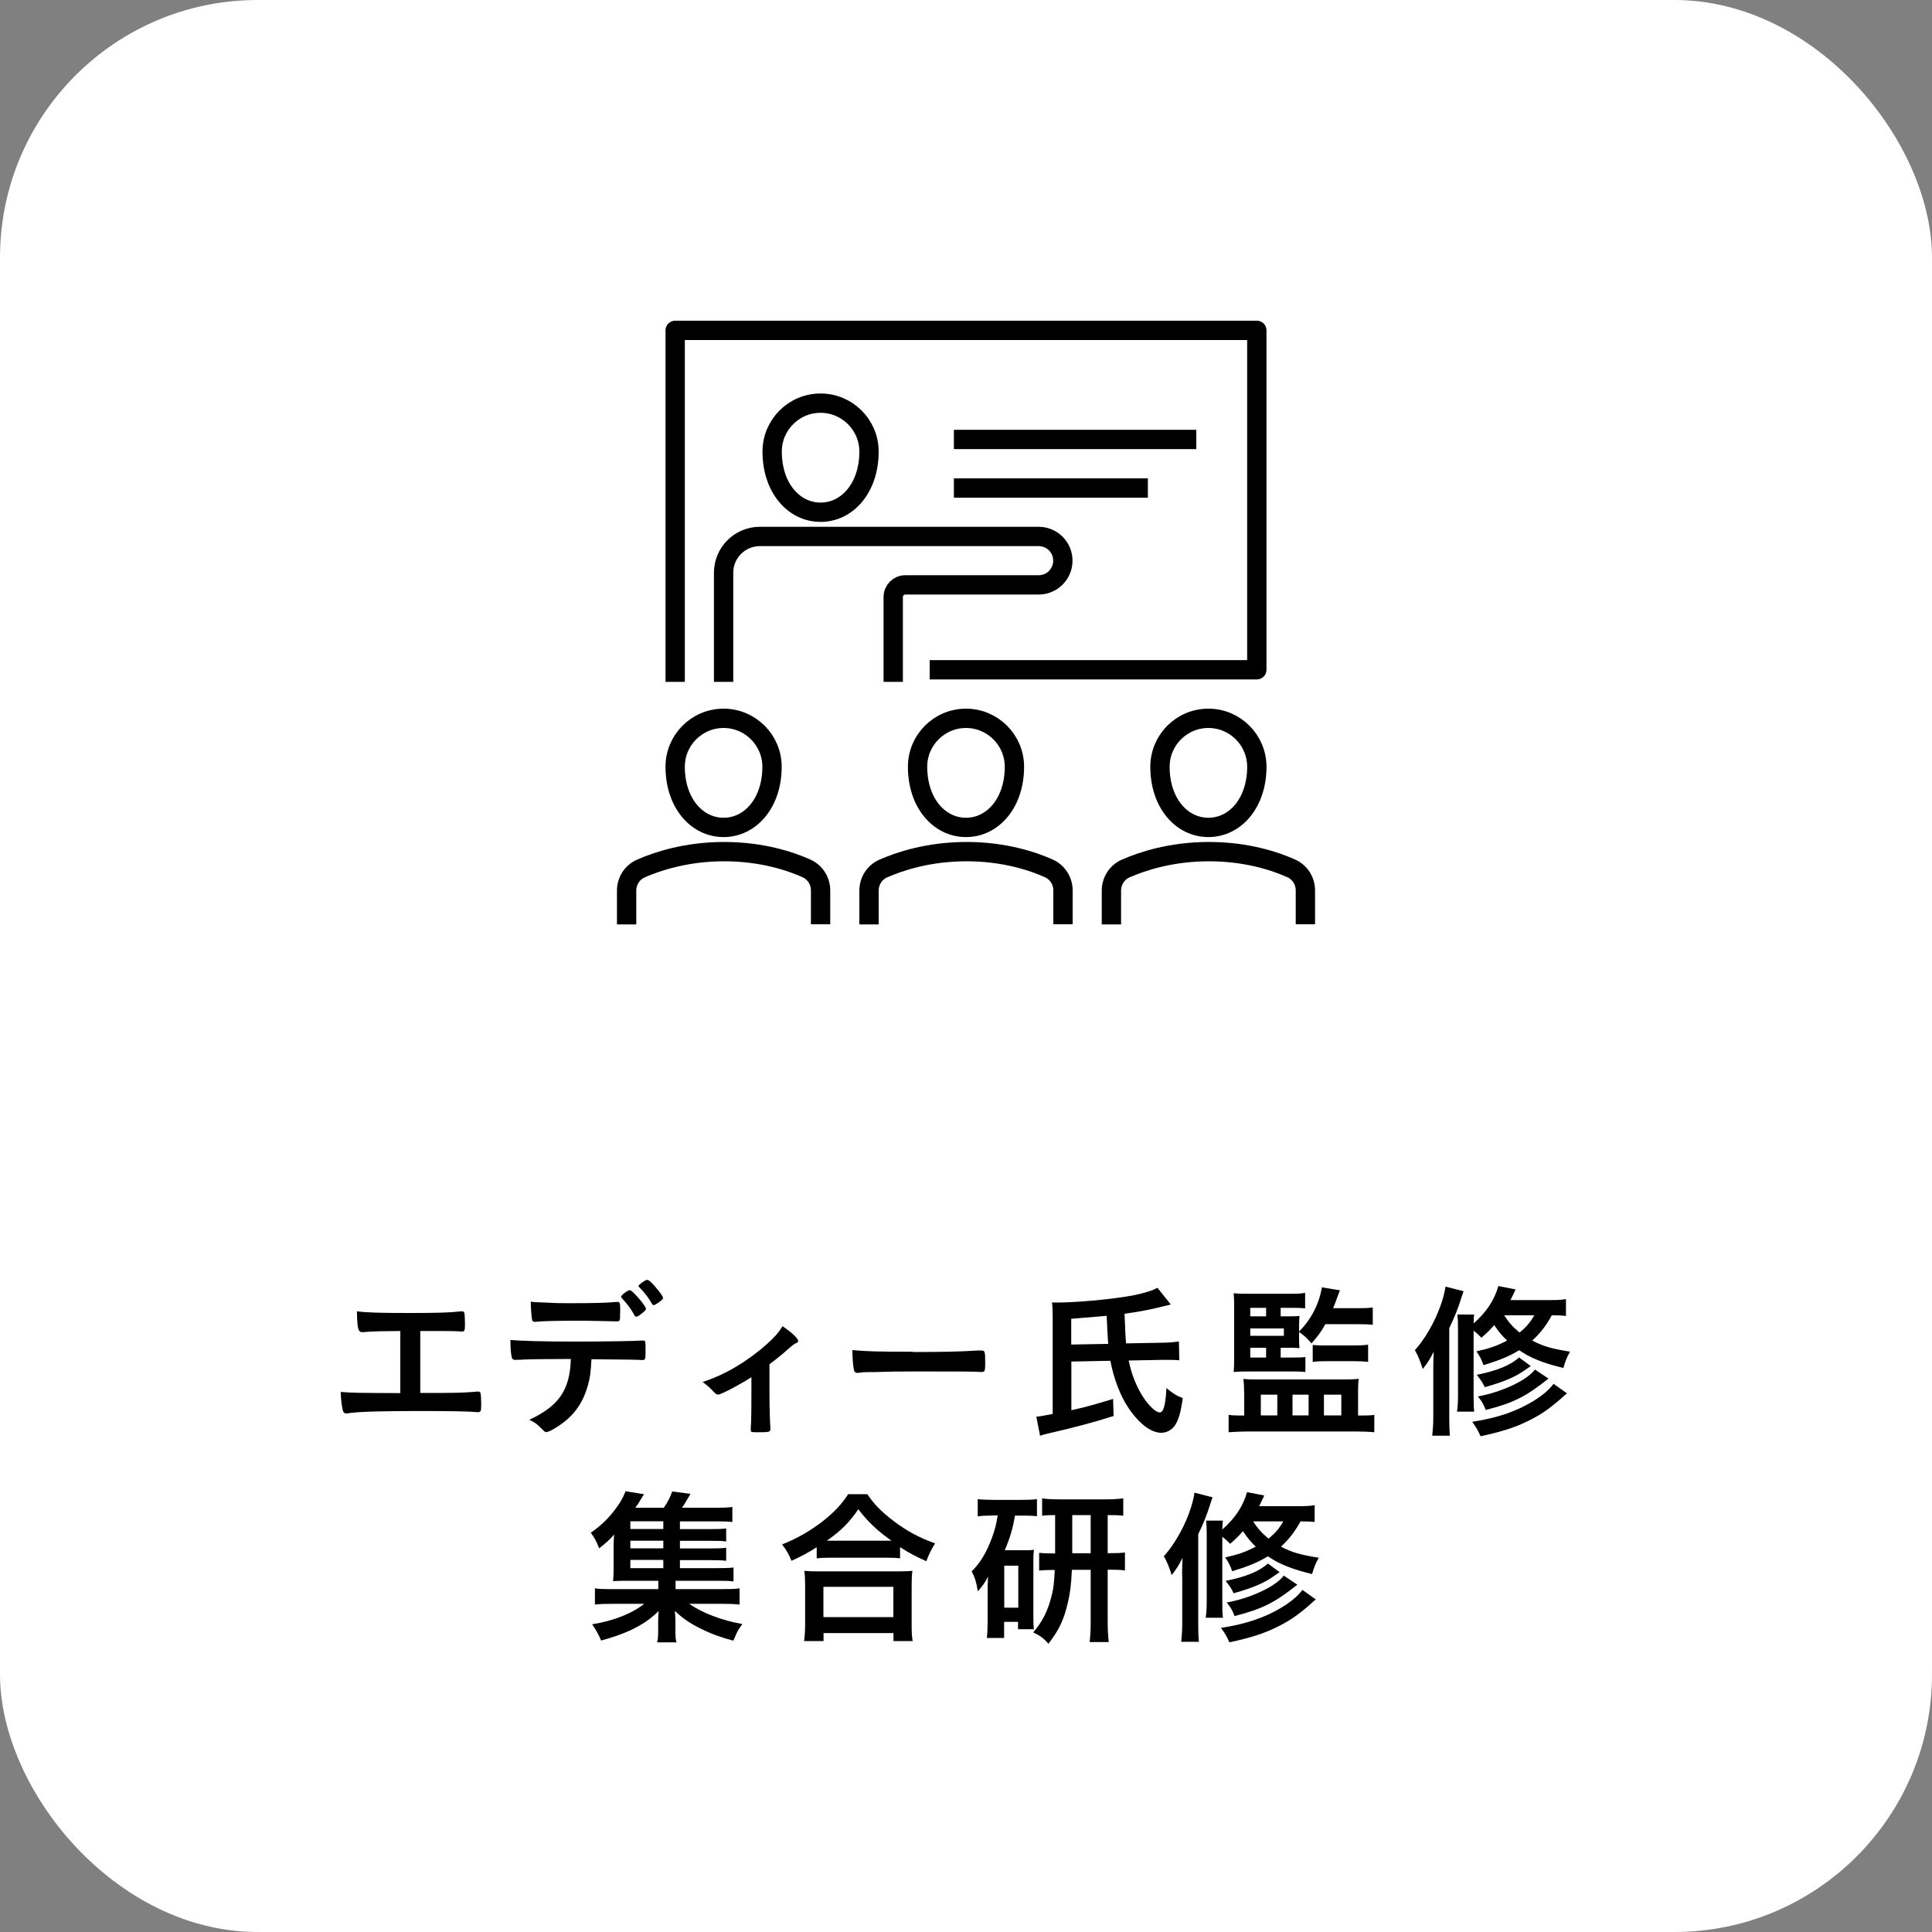 <?xml version="1.0" encoding="UTF-8"?>
<svg id="_レイヤー_2" data-name="レイヤー 2" xmlns="http://www.w3.org/2000/svg" viewBox="0 0 150 150">
  <rect x="0" y="0" width="150" height="150" fill="#808080" stroke="none"/>
  <defs>
    <style>
      .cls-1 {
        stroke-miterlimit: 10;
      }

      .cls-1, .cls-2, .cls-3 {
        fill: none;
        stroke: #000;
        stroke-width: 1.5px;
      }

      .cls-2, .cls-3 {
        stroke-linejoin: round;
      }

      .cls-4, .cls-5 {
        stroke-width: 0px;
      }

      .cls-3 {
        stroke-linecap: round;
      }

      .cls-5 {
        fill: #fff;
      }
    </style>
  </defs>
  <g id="_レイヤー_1-2" data-name="レイヤー 1">
    <g>
      <rect class="cls-5" width="150" height="150" rx="20" ry="20"/>
      <g>
        <polyline class="cls-2" points="72.18 52 97.58 52 97.58 25.65 52.42 25.65 52.42 52.94"/>
        <path class="cls-1" d="m56.18,52.94v-8.47c0-1.56,1.26-2.82,2.82-2.82h21.64c1.04,0,1.88.84,1.88,1.88h0c0,1.04-.84,1.88-1.88,1.88h-10.35c-.52,0-.94.42-.94.94v6.59"/>
        <path class="cls-3" d="m67.47,35.06c0,2.82-1.69,4.71-3.76,4.71s-3.76-1.88-3.76-4.71c0-2.08,1.69-3.76,3.76-3.76s3.76,1.69,3.76,3.76Z"/>
        <path class="cls-3" d="m78.76,59.53c0,2.82-1.69,4.71-3.76,4.71s-3.76-1.88-3.76-4.71c0-2.08,1.69-3.76,3.76-3.76s3.76,1.69,3.76,3.76Z"/>
        <path class="cls-3" d="m97.58,59.53c0,2.82-1.69,4.71-3.76,4.71s-3.76-1.88-3.76-4.71c0-2.08,1.69-3.76,3.76-3.76s3.76,1.69,3.76,3.76Z"/>
        <path class="cls-3" d="m59.94,59.53c0,2.82-1.69,4.71-3.76,4.71s-3.76-1.88-3.76-4.71c0-2.08,1.69-3.76,3.76-3.76s3.76,1.69,3.76,3.76Z"/>
        <path class="cls-1" d="m63.71,71.76v-2.63c0-.74-.43-1.41-1.1-1.71-1.23-.55-3.44-1.3-6.39-1.3s-5.21.76-6.46,1.31c-.68.3-1.11.97-1.11,1.72v2.62"/>
        <path class="cls-1" d="m82.53,71.76v-2.63c0-.74-.43-1.41-1.1-1.71-1.23-.55-3.44-1.3-6.39-1.3s-5.21.76-6.46,1.31c-.68.3-1.11.97-1.11,1.72v2.62"/>
        <path class="cls-1" d="m101.35,71.76v-2.63c0-.74-.43-1.41-1.1-1.71-1.23-.55-3.44-1.3-6.39-1.3s-5.21.76-6.46,1.31c-.68.3-1.11.97-1.11,1.72v2.62"/>
        <line class="cls-1" x1="74.06" y1="34.12" x2="92.88" y2="34.12"/>
        <line class="cls-1" x1="74.06" y1="37.89" x2="89.12" y2="37.89"/>
      </g>
      <g>
        <path class="cls-4" d="m31.07,103.34c-.39,0-.44.01-.83.01-.7,0-1,.01-1.7.05-.3.03-.38.03-.4.03-.34,0-.4-.25-.43-1.62.77.1,1.74.13,4.09.13,2.12,0,3.17-.03,3.91-.12.05-.01.12-.01.14-.01.14,0,.2.05.22.22.01.09.03.52.03.82,0,.44-.04.53-.21.53q-.13,0-.65-.03c-.16-.01-1-.01-2.61-.01v4.81c2.83,0,3.11-.01,4.12-.08.26-.03.32-.03.35-.03.09,0,.14.03.18.06.05.06.08.43.08.99,0,.47-.04.55-.25.55-.03,0-.12-.01-.21-.01-.39-.05-2.04-.08-4.26-.08-2.91,0-4.77.05-5.51.16-.13.03-.2.03-.23.03-.13,0-.21-.05-.26-.17-.09-.25-.17-.87-.19-1.5.79.07,1.56.08,4.63.09v-4.82Z"/>
        <path class="cls-4" d="m40.51,105.57h-.29c-.05,0-.09,0-.12.01h-.12c-.13,0-.22-.06-.25-.21-.07-.32-.1-.74-.1-1.34.78.08,2.57.13,5.03.13,2.21,0,4.76-.04,5.16-.08h.12c.18,0,.18.01.18.87,0,.57-.03.64-.21.64h-.09c-.6-.03-.85-.03-3.9-.06-.05.99-.1,1.4-.27,2-.4,1.47-1.17,2.5-2.47,3.3-.36.23-.65.36-.77.36-.06,0-.12-.03-.22-.13-.47-.48-.62-.6-1.09-.83,2.3-1.08,3.15-2.31,3.22-4.72-2.11.01-2.82.01-3.82.05Zm1.34-4.46c.3.01.56.03.7.03.66.04.86.04,1.72.04,1.96,0,2.9-.03,3.6-.1h.06c.18,0,.22.09.22.49v.27c0,.08,0,.21-.01.36,0,.35-.03.39-.27.39-.14,0-1.09-.03-2-.04-.2-.01-.52-.01-.99-.01-1.66,0-2.83.03-3.25.08-.04.01-.08.01-.1.01-.13,0-.19-.05-.22-.17-.05-.27-.1-.9-.1-1.4.26.04.35.04.65.05Zm7.41,1.01c-.26-.49-.55-.87-.96-1.31q-.08-.08-.08-.12c0-.08.08-.16.3-.33.21-.14.29-.19.36-.19.1,0,.23.1.56.46.42.45.71.87.71.98,0,.08-.04.13-.19.26-.29.25-.47.36-.57.36-.05,0-.08-.03-.13-.1Zm1.83-.97c-.16.12-.29.18-.35.18-.04,0-.08-.03-.13-.12-.27-.47-.58-.88-.98-1.27-.04-.04-.06-.08-.06-.1,0-.09.55-.48.66-.47.1.01.14.03.29.16.39.36.96,1.09.96,1.25,0,.08-.1.17-.39.38Z"/>
        <path class="cls-4" d="m58.35,106.92c-1.03.65-2.38,1.36-2.61,1.36q-.13,0-.38-.27c-.22-.25-.48-.48-.81-.71,1.72-.56,3.42-1.56,4.95-2.91.62-.55.91-.88,1.26-1.42.69.46,1.21.95,1.21,1.14,0,.08-.04.12-.16.17-.18.08-.3.18-.69.52-.27.25-.79.68-1.38,1.12v2.08c0,1.13.03,2.29.07,2.83v.14c0,.21-.13.23-.95.23-.52,0-.57-.01-.57-.16v-.09s0-.13.01-.26c.03-.32.04-1.47.04-2.7v-1.08Z"/>
        <path class="cls-4" d="m70.87,104.97c2.38,0,3.74-.03,5.06-.12h.17c.39,0,.39.01.39,1.05,0,.53-.04.62-.26.62h-.05c-.86-.04-1.34-.04-5.1-.04-1.38,0-2.07.01-3.26.05h-.38c-.42,0-.48.01-.73.05-.06,0-.12.01-.14.01-.14,0-.23-.06-.26-.18-.08-.32-.13-.99-.13-1.59,1.05.1,1.98.13,4.69.13Z"/>
        <path class="cls-4" d="m83.18,105.71v3.78c1.22-.27,1.87-.46,3.24-.88l.04,1.33c-1.38.44-3.07.9-5.06,1.35-.35.08-.4.1-.65.18l-.29-1.48c.2-.01.68-.09,1.27-.21v-7.44c0-.47-.01-.83-.05-1.22.13.01.23.01.3.01,1.7,0,4.51-.27,6.06-.57.82-.17,1.44-.36,1.82-.58l1.04,1.3q-.17.04-.69.17c-.91.23-1.82.4-2.9.55q.06,1.75.12,2.3l2.76-.05c.48,0,.94-.04,1.34-.1l.03,1.46c-.38-.03-.49-.03-1.08-.03h-.3l-2.55.05c.22,1.09.64,2.12,1.17,2.91.47.68.95,1.12,1.24,1.12.16,0,.27-.17.35-.47.06-.22.1-.52.13-.81.01-.3.04-.49.04-.61.48.4.79.6,1.27.78-.16,1.12-.31,1.64-.6,2.11-.25.36-.64.58-1.08.58-.79,0-1.73-.71-2.57-1.98-.61-.91-1.13-2.29-1.37-3.61l-3.03.06Zm2.86-1.38q-.05-.58-.12-2.17c-.35.03-.51.04-.81.07q-1.5.12-1.94.16v2l2.86-.05Z"/>
        <path class="cls-4" d="m96.59,108.02c0-.36-.01-.62-.05-.96.4.04.56.04,1.03.04h6.76c.48,0,.8-.01,1.16-.05-.04.32-.05.56-.05,1v1.85h.32c.4,0,.68-.01.94-.05v1.35c-.39-.04-.95-.06-1.42-.06h-8.49c-.47,0-1.03.03-1.4.06v-1.35c.27.04.53.05.9.05h.31v-1.87Zm2.85-2.62h.91c.44,0,.81-.01,1-.04v1.16c-.26-.03-.57-.04-.99-.04h-3.42c-.61,0-.82.01-1.16.04.03-.27.04-.58.04-1.08v-3.97c0-.48-.01-.77-.04-1.06.36.03.57.04,1.13.04h3.16c.56,0,.91-.01,1.26-.07v1.2c-.27-.03-.55-.04-.95-.04h-.95v.66h.73c.33,0,.6-.01.73-.03-.01.22-.03.53-.03.68v.53c.92-.91,1.57-2.17,1.77-3.43l1.4.23q-.12.31-.18.48c-.14.39-.2.55-.35.91h1.9c.49,0,.87-.01,1.18-.06v1.35c-.31-.04-.66-.05-1.16-.05h-2.52c-.36.64-.64,1.01-1.08,1.49-.36-.43-.57-.61-.96-.88v.56c0,.17.01.52.03.69-.12-.01-.42-.03-.72-.03h-.74v.76Zm-1.14-3.2v-.66h-1.23v.66h1.23Zm1.38,1.51v-.57h-2.61v.57h2.61Zm-2.61.93v.76h1.23v-.76h-1.23Zm.82,5.25h1.28v-1.61h-1.28v1.61Zm2.46,0h1.25v-1.61h-1.25v1.61Zm1.57-5.47c.29.03.49.04.86.04h2.31c.45,0,.77-.01,1.13-.06v1.34c-.29-.04-.65-.06-1.12-.06h-2.04c-.42,0-.78.01-1.14.06v-1.31Zm.87,5.47h1.35v-1.61h-1.35v1.61Z"/>
        <path class="cls-4" d="m111.28,106.45c0-.69,0-.79.03-1.5-.3.6-.47.86-.85,1.34-.19-.62-.38-1.08-.61-1.46,1.13-1.26,2.14-3.34,2.38-4.94l1.4.36c-.06.17-.06.18-.19.57-.26.83-.51,1.44-.92,2.3v6.86c0,.64.01,1.01.05,1.49h-1.37c.05-.49.08-.88.08-1.49v-3.55Zm10.3-4.28c-.33-.04-.62-.05-1.1-.05-.45.83-.94,1.44-1.52,1.96.83.44,1.56.65,2.94.86-.25.43-.38.77-.52,1.27-1.6-.39-2.56-.78-3.43-1.38-.77.47-1.52.78-2.77,1.16-.17-.47-.31-.74-.55-1.07,1.03-.23,1.62-.44,2.38-.84-.42-.4-.62-.65-1-1.2-.34.39-.51.56-.99.98-.22-.22-.3-.3-.61-.55v5.03c0,.68.01.96.05,1.26h-1.34c.05-.34.08-.66.08-1.29v-5.08c0-.61-.01-.81-.05-1.17h1.3c-.03.23-.03.34-.04.69.99-.87,1.62-1.82,1.92-2.9l1.34.26c-.19.4-.26.56-.4.83h2.91c.69,0,1.03-.01,1.4-.08v1.3Zm.08,6.01c-.12.1-.29.23-.48.42-.91.79-1.53,1.22-2.47,1.69-1.03.52-2.12.87-3.76,1.22-.2-.46-.34-.69-.65-1.12,1.98-.31,3.43-.81,4.73-1.6.75-.46,1.23-.88,1.59-1.35l1.04.74Zm-2.81-2.12q-.12.08-.45.31c-.74.53-1.65.92-3.12,1.33-.2-.39-.25-.48-.62-.96,1.55-.31,2.63-.75,3.28-1.35l.92.68Zm1.38.97c-1.76,1.4-2.72,1.89-4.88,2.44-.14-.4-.31-.7-.61-1.05,1.9-.35,3.82-1.26,4.43-2.09l1.05.7Zm-3.45-4.91c.4.6.68.91,1.2,1.34.53-.44.84-.81,1.14-1.34h-2.34Z"/>
        <path class="cls-4" d="m52.8,121.75h2.94c.57,0,.88-.01,1.21-.05v1.08c-.34-.04-.61-.05-1.2-.05h-3.3v.65h3.55c.74,0,1.09-.01,1.42-.06v1.26c-.4-.05-.79-.06-1.42-.06h-2.48c.95.69,2.55,1.3,4.12,1.57-.25.34-.34.49-.46.73-.01.03-.06.14-.13.31-.03.05-.06.14-.12.25-.97-.26-1.72-.53-2.5-.92-.87-.43-1.4-.79-2.03-1.39.03.43.04.69.04.83v.71c0,.46.01.64.08.9h-1.5c.06-.26.08-.47.08-.88v-.73c0-.3.01-.56.04-.82-.64.62-1.25,1.05-2.25,1.52-.69.31-1.34.53-2.22.77-.2-.48-.42-.87-.7-1.26,1.66-.26,3.13-.85,4.04-1.59h-2.4c-.62,0-1,.01-1.42.06v-1.26c.34.05.66.06,1.42.06h3.5v-.65h-2.46c-.49,0-.74.01-1.05.03.03-.27.04-.58.04-.99v-1.56c0-.42.01-.73.04-1.07-.36.42-.64.66-1.16,1.07-.21-.53-.36-.81-.65-1.21.99-.69,1.65-1.39,2.3-2.4.17-.29.31-.57.39-.82l1.44.23c-.44.73-.48.78-.68,1.05h2.22c.3-.44.49-.81.65-1.26l1.42.18c-.31.53-.44.77-.66,1.08h2.7c.56,0,.87-.01,1.21-.06v1.17c-.31-.04-.56-.05-1.03-.05h-3.04v.6h2.41c.61,0,.82-.01,1.18-.05v1.01c-.39-.05-.51-.05-1.18-.05h-2.41v.59h2.41c.62,0,.81-.01,1.18-.05v1.01c-.35-.04-.52-.05-1.18-.05h-2.41v.64Zm-1.3-3.64h-2.56v.6h2.56v-.6Zm0,1.51h-2.56v.59h2.56v-.59Zm-2.56,1.49v.64h2.56v-.64h-2.56Z"/>
        <path class="cls-4" d="m63.44,120.11c-.79.49-1.13.68-1.99,1.07-.22-.53-.36-.79-.73-1.27,1.17-.46,2.22-1.07,3.17-1.81.87-.69,1.46-1.31,1.96-2.09h1.49c.53.79,1.09,1.36,2.09,2.12.98.74,1.91,1.24,3.17,1.7-.33.53-.44.77-.68,1.38-.88-.39-1.29-.61-2.04-1.09v.87c-.32-.04-.62-.05-1.12-.05h-4.28c-.39,0-.73.01-1.07.05v-.87Zm-1.01,7.29c.05-.39.08-.77.08-1.31v-2.91c0-.53-.01-.84-.06-1.22.3.03.58.04,1.09.04h6.21c.51,0,.78-.01,1.09-.04-.05.34-.06.68-.06,1.22v2.93c0,.58.01.91.08,1.3h-1.49v-.62h-5.43v.62h-1.5Zm1.5-1.85h5.43v-2.35h-5.43v2.35Zm4.85-5.93h.43c-1.13-.81-1.79-1.43-2.57-2.44-.75,1.08-1.29,1.61-2.44,2.44h4.59Z"/>
        <path class="cls-4" d="m76.99,117.67c-.46,0-.73.01-1.08.06v-1.34c.33.04.73.06,1.22.06h2.18c.53,0,.82-.01,1.2-.06v1.33c-.35-.04-.64-.05-1.07-.05h-.64c-.16.99-.39,1.75-.79,2.69h1.51c.39,0,.52,0,.75-.04-.03.29-.04.49-.04.91v4.29c0,.51.01.7.04.97h-1.23v-.57h-1.08v1.25h-1.34c.04-.36.06-.75.06-1.27v-2.29c0-.48,0-.57.03-1.2-.22.43-.39.68-.79,1.14-.14-.81-.22-1.04-.48-1.55.69-.68,1.14-1.44,1.59-2.65.22-.61.31-.96.43-1.69h-.47Zm.98,7.15h1.09v-3.26h-1.09v3.26Zm3.95-7.19c-.38,0-.7.01-1.01.05v-1.35c.25.05.73.08,1.36.08h3.61c.55,0,.96-.03,1.33-.08v1.35c-.39-.04-.57-.05-1.21-.05v2.96h.1c.62,0,.9-.01,1.24-.06v1.4c-.35-.05-.64-.06-1.24-.06h-.1v4.07c0,.53.03,1.05.08,1.55h-1.48c.06-.56.08-.94.08-1.53v-4.08h-1.46c-.05,1.12-.13,1.78-.3,2.5-.31,1.37-.7,2.18-1.52,3.24-.34-.4-.66-.64-1.18-.88.74-.87,1.14-1.68,1.44-2.89.14-.56.19-1.04.23-1.96-.58,0-.84.01-1.21.05v-1.38c.34.04.58.05,1.24.05v-2.96Zm2.76,2.96v-2.96h-1.43v2.96h1.43Z"/>
        <path class="cls-4" d="m91.78,122.45c0-.69,0-.79.03-1.5-.3.6-.47.86-.84,1.34-.19-.62-.38-1.08-.61-1.46,1.13-1.26,2.15-3.34,2.38-4.94l1.4.36c-.06.17-.06.18-.19.57-.26.83-.51,1.44-.92,2.3v6.86c0,.64.01,1.01.05,1.49h-1.37c.05-.49.08-.88.08-1.49v-3.55Zm10.3-4.28c-.33-.04-.62-.05-1.11-.05-.45.83-.94,1.44-1.52,1.96.83.44,1.56.65,2.94.86-.25.43-.38.77-.52,1.27-1.6-.39-2.56-.78-3.43-1.38-.77.47-1.52.78-2.77,1.16-.17-.47-.31-.74-.55-1.07,1.03-.23,1.62-.44,2.38-.84-.42-.4-.62-.65-1-1.2-.34.39-.51.56-.99.98-.22-.22-.3-.3-.61-.55v5.03c0,.68.01.96.05,1.26h-1.34c.05-.34.08-.66.08-1.29v-5.08c0-.61-.01-.81-.05-1.17h1.3c-.03.23-.03.34-.04.69.99-.87,1.62-1.82,1.92-2.9l1.34.26c-.2.4-.26.56-.4.83h2.91c.69,0,1.03-.01,1.4-.08v1.3Zm.08,6.01c-.12.1-.29.23-.48.42-.91.79-1.53,1.22-2.47,1.69-1.03.52-2.12.87-3.76,1.22-.2-.46-.34-.69-.65-1.12,1.98-.31,3.43-.81,4.73-1.6.75-.46,1.23-.88,1.59-1.35l1.04.74Zm-2.81-2.12q-.12.08-.45.31c-.74.53-1.65.92-3.12,1.33-.19-.39-.25-.48-.62-.96,1.55-.31,2.63-.75,3.28-1.35l.92.68Zm1.38.97c-1.76,1.4-2.72,1.89-4.88,2.44-.14-.4-.31-.7-.61-1.05,1.9-.35,3.82-1.26,4.43-2.09l1.05.7Zm-3.44-4.91c.4.6.68.91,1.2,1.34.53-.44.85-.81,1.14-1.34h-2.34Z"/>
      </g>
    </g>
  </g>
</svg>
